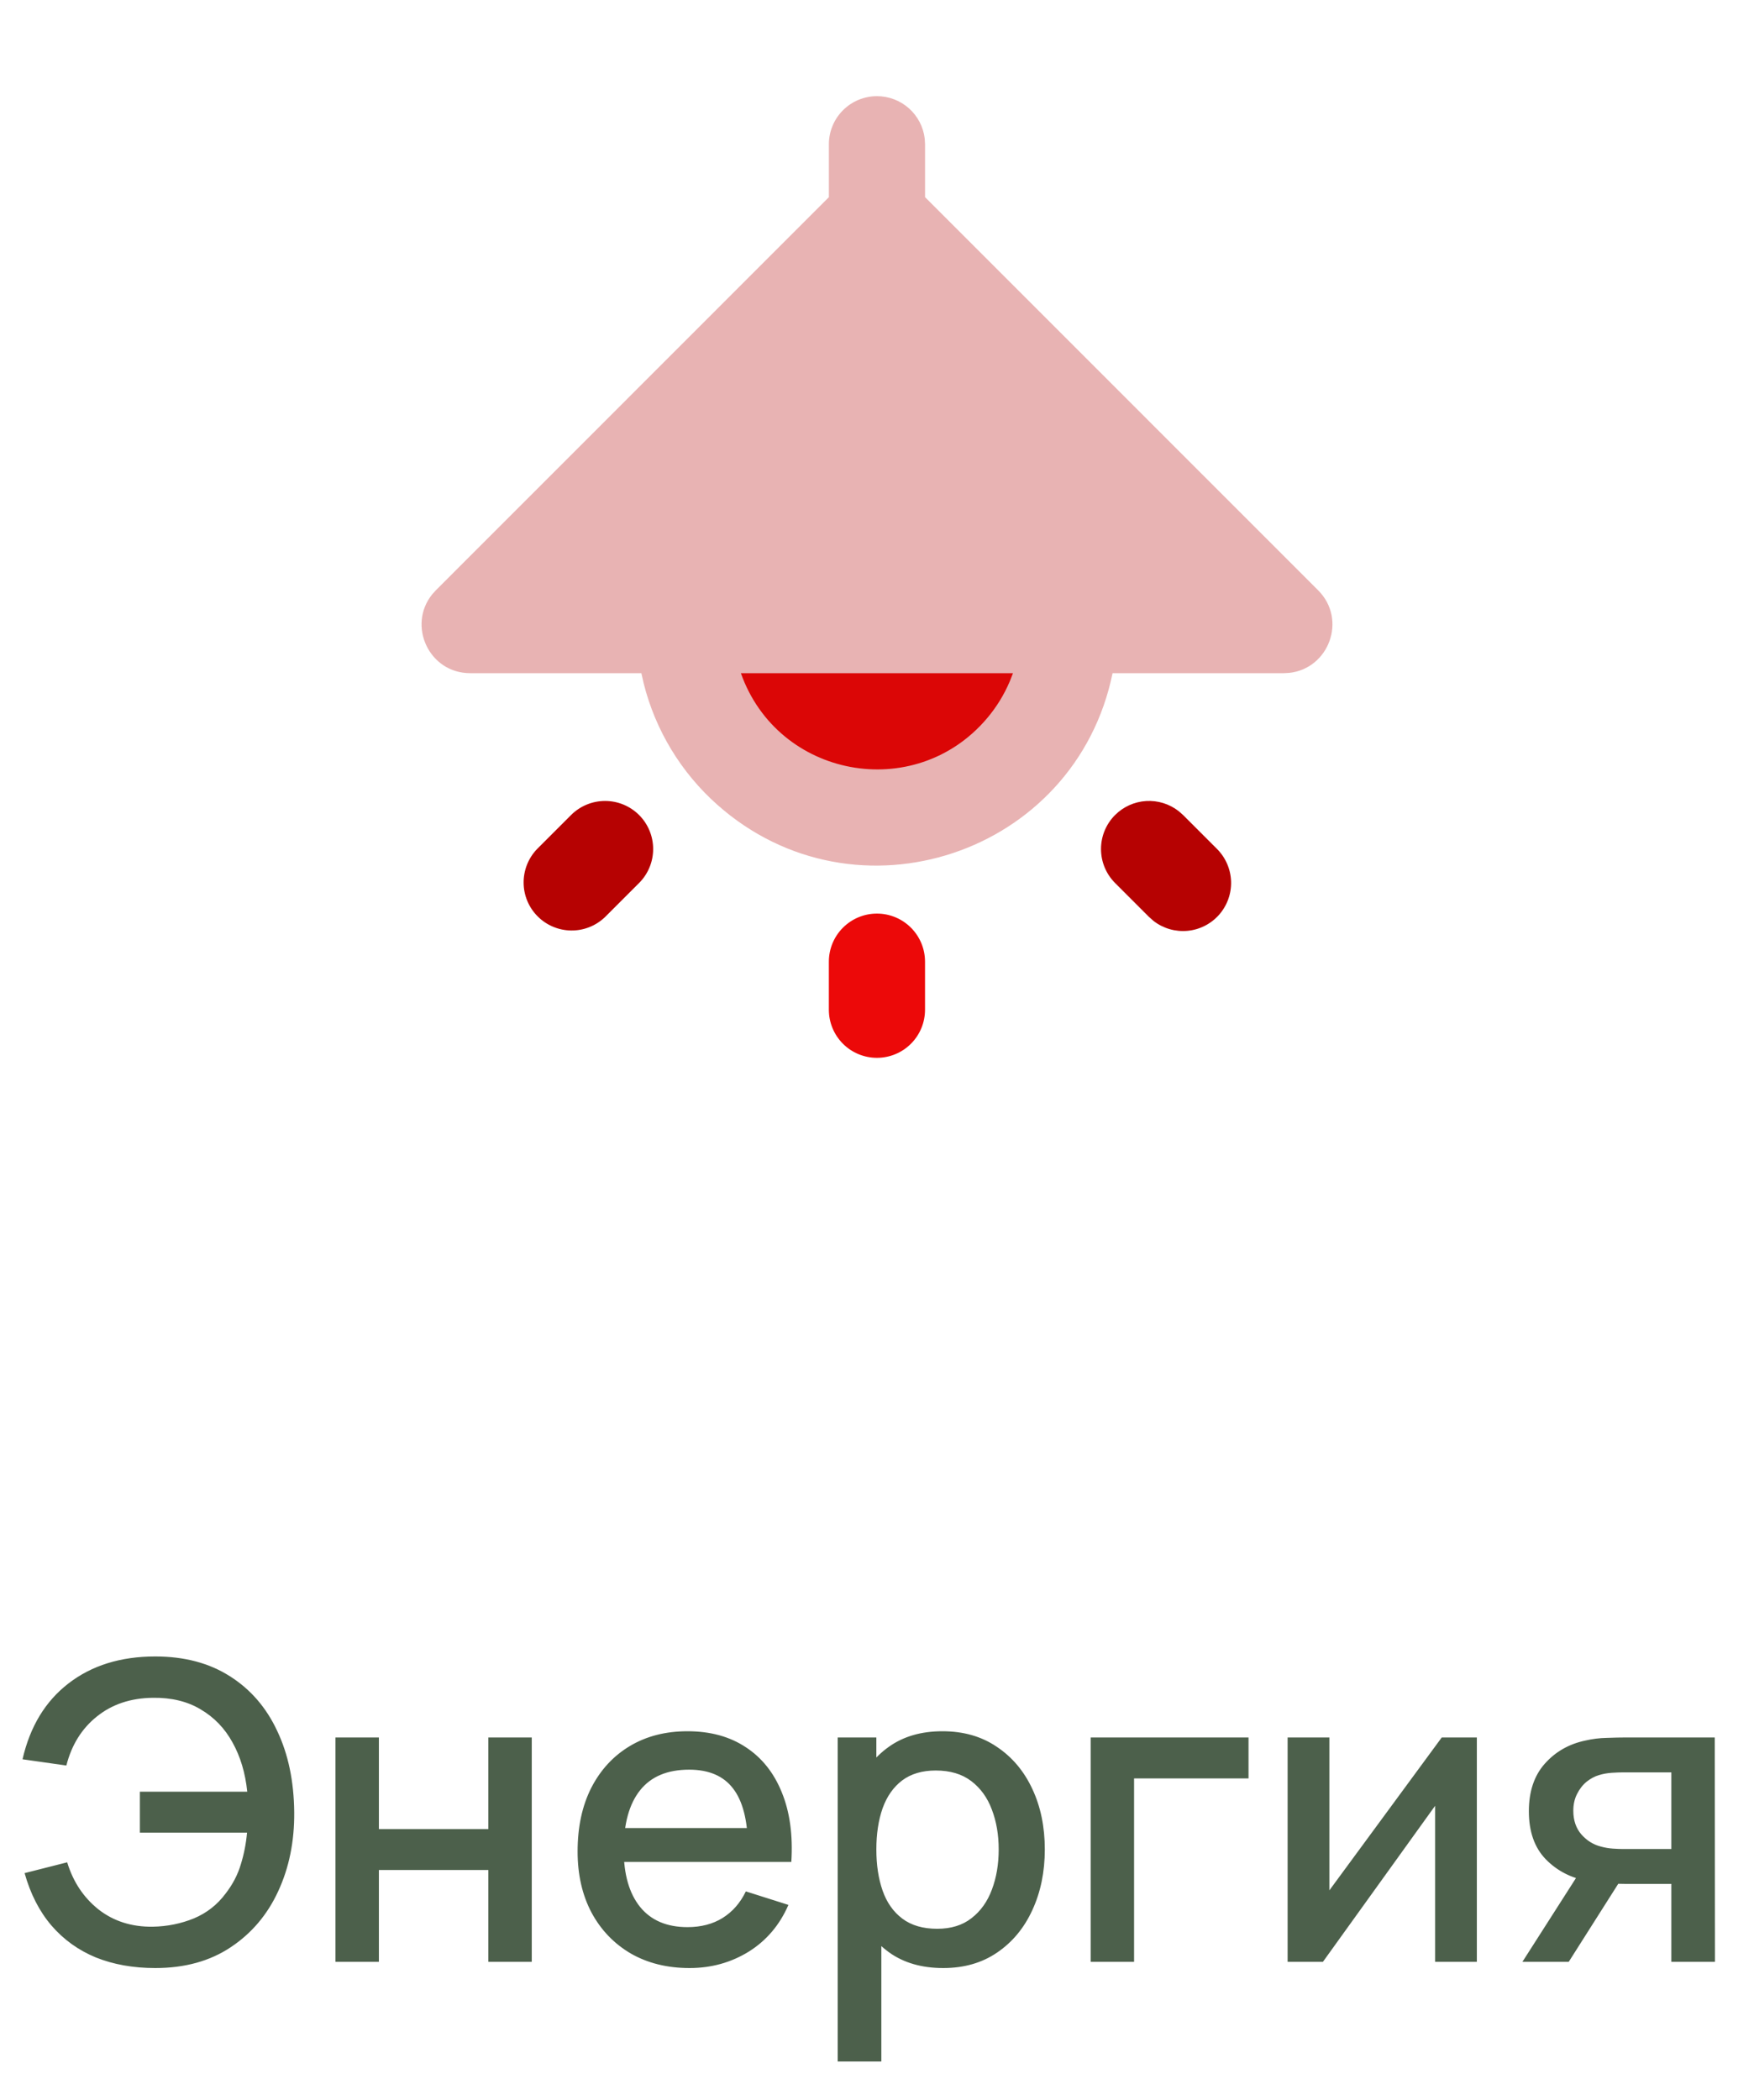 <?xml version="1.0" encoding="UTF-8"?> <svg xmlns="http://www.w3.org/2000/svg" width="76" height="91" viewBox="0 0 76 91" fill="none"><g clip-path="url(#clip0_1041_86)"><path fill-rule="evenodd" clip-rule="evenodd" d="M37.997 39.583C38.55 39.583 39.08 39.803 39.471 40.194C39.861 40.584 40.081 41.114 40.081 41.667V43.75C40.081 44.303 39.861 44.832 39.471 45.223C39.08 45.614 38.55 45.833 37.997 45.833C37.445 45.833 36.915 45.614 36.524 45.223C36.134 44.832 35.914 44.303 35.914 43.75V41.667C35.914 41.114 36.134 40.584 36.524 40.194C36.915 39.803 37.445 39.583 37.997 39.583ZM43.893 29.167H32.102C33.706 33.704 39.62 34.804 42.747 31.146C43.164 30.66 43.502 30.113 43.752 29.525L43.893 29.167Z" fill="#EC0909"></path><path opacity="0.3" fill-rule="evenodd" clip-rule="evenodd" d="M37.999 4.167C38.509 4.167 39.002 4.354 39.383 4.693C39.764 5.032 40.008 5.499 40.068 6.006L40.082 6.25V8.542L57.113 25.575C58.382 26.842 57.578 28.971 55.863 29.154L55.626 29.167H48.207C46.597 37.025 37.082 40.194 31.082 34.869C29.513 33.477 28.4 31.643 27.89 29.608L27.79 29.167H20.374C18.58 29.167 17.645 27.094 18.726 25.752L18.886 25.575L35.915 8.542V6.25C35.915 5.697 36.135 5.168 36.526 4.777C36.916 4.386 37.446 4.167 37.999 4.167Z" fill="#B00000"></path><path fill-rule="evenodd" clip-rule="evenodd" d="M27.691 35.312C28.082 35.703 28.301 36.233 28.301 36.785C28.301 37.338 28.082 37.868 27.691 38.258L26.218 39.731C25.825 40.111 25.299 40.321 24.753 40.316C24.206 40.311 23.684 40.092 23.298 39.706C22.911 39.32 22.692 38.797 22.688 38.251C22.683 37.705 22.893 37.178 23.272 36.785L24.745 35.312C25.136 34.922 25.666 34.703 26.218 34.703C26.771 34.703 27.3 34.922 27.691 35.312ZM48.316 35.312C48.675 34.954 49.152 34.738 49.658 34.706C50.165 34.675 50.665 34.829 51.066 35.14L51.262 35.312L52.735 36.785C53.108 37.16 53.325 37.663 53.342 38.193C53.358 38.721 53.172 39.237 52.822 39.634C52.472 40.031 51.984 40.28 51.457 40.33C50.93 40.38 50.404 40.228 49.985 39.904L49.789 39.731L48.316 38.258C47.925 37.868 47.706 37.338 47.706 36.785C47.706 36.233 47.925 35.703 48.316 35.312Z" fill="#B60202"></path></g><path d="M6.727 85.27C5.773 85.27 4.915 85.117 4.153 84.811C3.397 84.499 2.755 84.037 2.227 83.425C1.705 82.813 1.318 82.057 1.066 81.157L2.911 80.689C3.169 81.535 3.622 82.216 4.27 82.732C4.924 83.242 5.707 83.491 6.619 83.479C7.249 83.467 7.843 83.347 8.401 83.119C8.959 82.885 9.418 82.525 9.778 82.039C10.084 81.643 10.303 81.223 10.434 80.779C10.572 80.335 10.662 79.876 10.704 79.402H6.061V77.629H10.713C10.63 76.819 10.416 76.108 10.075 75.496C9.739 74.884 9.28 74.407 8.698 74.065C8.122 73.717 7.429 73.549 6.619 73.561C5.659 73.573 4.852 73.843 4.198 74.371C3.544 74.893 3.103 75.601 2.875 76.495L0.976 76.225C1.3 74.809 1.963 73.714 2.965 72.94C3.973 72.16 5.227 71.77 6.727 71.77C7.987 71.77 9.064 72.055 9.958 72.625C10.851 73.189 11.536 73.978 12.009 74.992C12.489 76 12.736 77.176 12.748 78.52C12.759 79.78 12.528 80.92 12.055 81.94C11.586 82.96 10.899 83.77 9.994 84.37C9.094 84.97 8.005 85.27 6.727 85.27ZM14.536 85V75.28H16.417V79.249H21.16V75.28H23.041V85H21.16V81.022H16.417V85H14.536ZM29.878 85.27C28.912 85.27 28.063 85.06 27.331 84.64C26.605 84.214 26.038 83.623 25.63 82.867C25.228 82.105 25.027 81.223 25.027 80.221C25.027 79.159 25.225 78.238 25.621 77.458C26.023 76.678 26.581 76.075 27.295 75.649C28.009 75.223 28.84 75.01 29.788 75.01C30.778 75.01 31.621 75.241 32.317 75.703C33.013 76.159 33.532 76.81 33.874 77.656C34.222 78.502 34.36 79.507 34.288 80.671H32.407V79.987C32.395 78.859 32.179 78.025 31.759 77.485C31.345 76.945 30.712 76.675 29.86 76.675C28.918 76.675 28.21 76.972 27.736 77.566C27.262 78.16 27.025 79.018 27.025 80.14C27.025 81.208 27.262 82.036 27.736 82.624C28.21 83.206 28.894 83.497 29.788 83.497C30.376 83.497 30.883 83.365 31.309 83.101C31.741 82.831 32.077 82.447 32.317 81.949L34.162 82.534C33.784 83.404 33.211 84.079 32.443 84.559C31.675 85.033 30.82 85.27 29.878 85.27ZM26.413 80.671V79.204H33.352V80.671H26.413ZM40.87 85.27C39.94 85.27 39.16 85.045 38.53 84.595C37.9 84.139 37.423 83.524 37.099 82.75C36.775 81.976 36.613 81.103 36.613 80.131C36.613 79.159 36.772 78.286 37.09 77.512C37.414 76.738 37.888 76.129 38.512 75.685C39.142 75.235 39.916 75.01 40.834 75.01C41.746 75.01 42.532 75.235 43.192 75.685C43.858 76.129 44.371 76.738 44.731 77.512C45.091 78.28 45.271 79.153 45.271 80.131C45.271 81.103 45.091 81.979 44.731 82.759C44.377 83.533 43.87 84.145 43.21 84.595C42.556 85.045 41.776 85.27 40.87 85.27ZM36.298 89.32V75.28H37.972V82.273H38.188V89.32H36.298ZM40.609 83.569C41.209 83.569 41.704 83.416 42.094 83.11C42.49 82.804 42.784 82.393 42.976 81.877C43.174 81.355 43.273 80.773 43.273 80.131C43.273 79.495 43.174 78.919 42.976 78.403C42.784 77.887 42.487 77.476 42.085 77.17C41.683 76.864 41.17 76.711 40.546 76.711C39.958 76.711 39.472 76.855 39.088 77.143C38.71 77.431 38.428 77.833 38.242 78.349C38.062 78.865 37.972 79.459 37.972 80.131C37.972 80.803 38.062 81.397 38.242 81.913C38.422 82.429 38.707 82.834 39.097 83.128C39.487 83.422 39.991 83.569 40.609 83.569ZM47.258 85V75.28H54.098V77.053H49.139V85H47.258ZM63.991 75.28V85H62.182V78.241L57.322 85H55.792V75.28H57.601V81.904L62.47 75.28H63.991ZM72.419 85V81.625H70.493C70.265 81.625 69.992 81.616 69.674 81.598C69.362 81.58 69.068 81.547 68.792 81.499C68.066 81.367 67.46 81.052 66.974 80.554C66.488 80.05 66.245 79.357 66.245 78.475C66.245 77.623 66.473 76.939 66.929 76.423C67.391 75.901 67.976 75.565 68.684 75.415C68.99 75.343 69.302 75.304 69.62 75.298C69.944 75.286 70.217 75.28 70.439 75.28H74.3L74.309 85H72.419ZM65.966 85L68.423 81.157H70.412L67.973 85H65.966ZM70.331 80.113H72.419V76.792H70.331C70.199 76.792 70.037 76.798 69.845 76.81C69.653 76.822 69.467 76.855 69.287 76.909C69.101 76.963 68.921 77.059 68.747 77.197C68.579 77.335 68.441 77.512 68.333 77.728C68.225 77.938 68.171 78.181 68.171 78.457C68.171 78.871 68.288 79.213 68.522 79.483C68.756 79.747 69.035 79.921 69.359 80.005C69.533 80.053 69.707 80.083 69.881 80.095C70.055 80.107 70.205 80.113 70.331 80.113Z" fill="#4C604B"></path><defs><clipPath id="clip0_1041_86"><rect width="50" height="50" fill="white" transform="translate(13)"></rect></clipPath></defs></svg> 